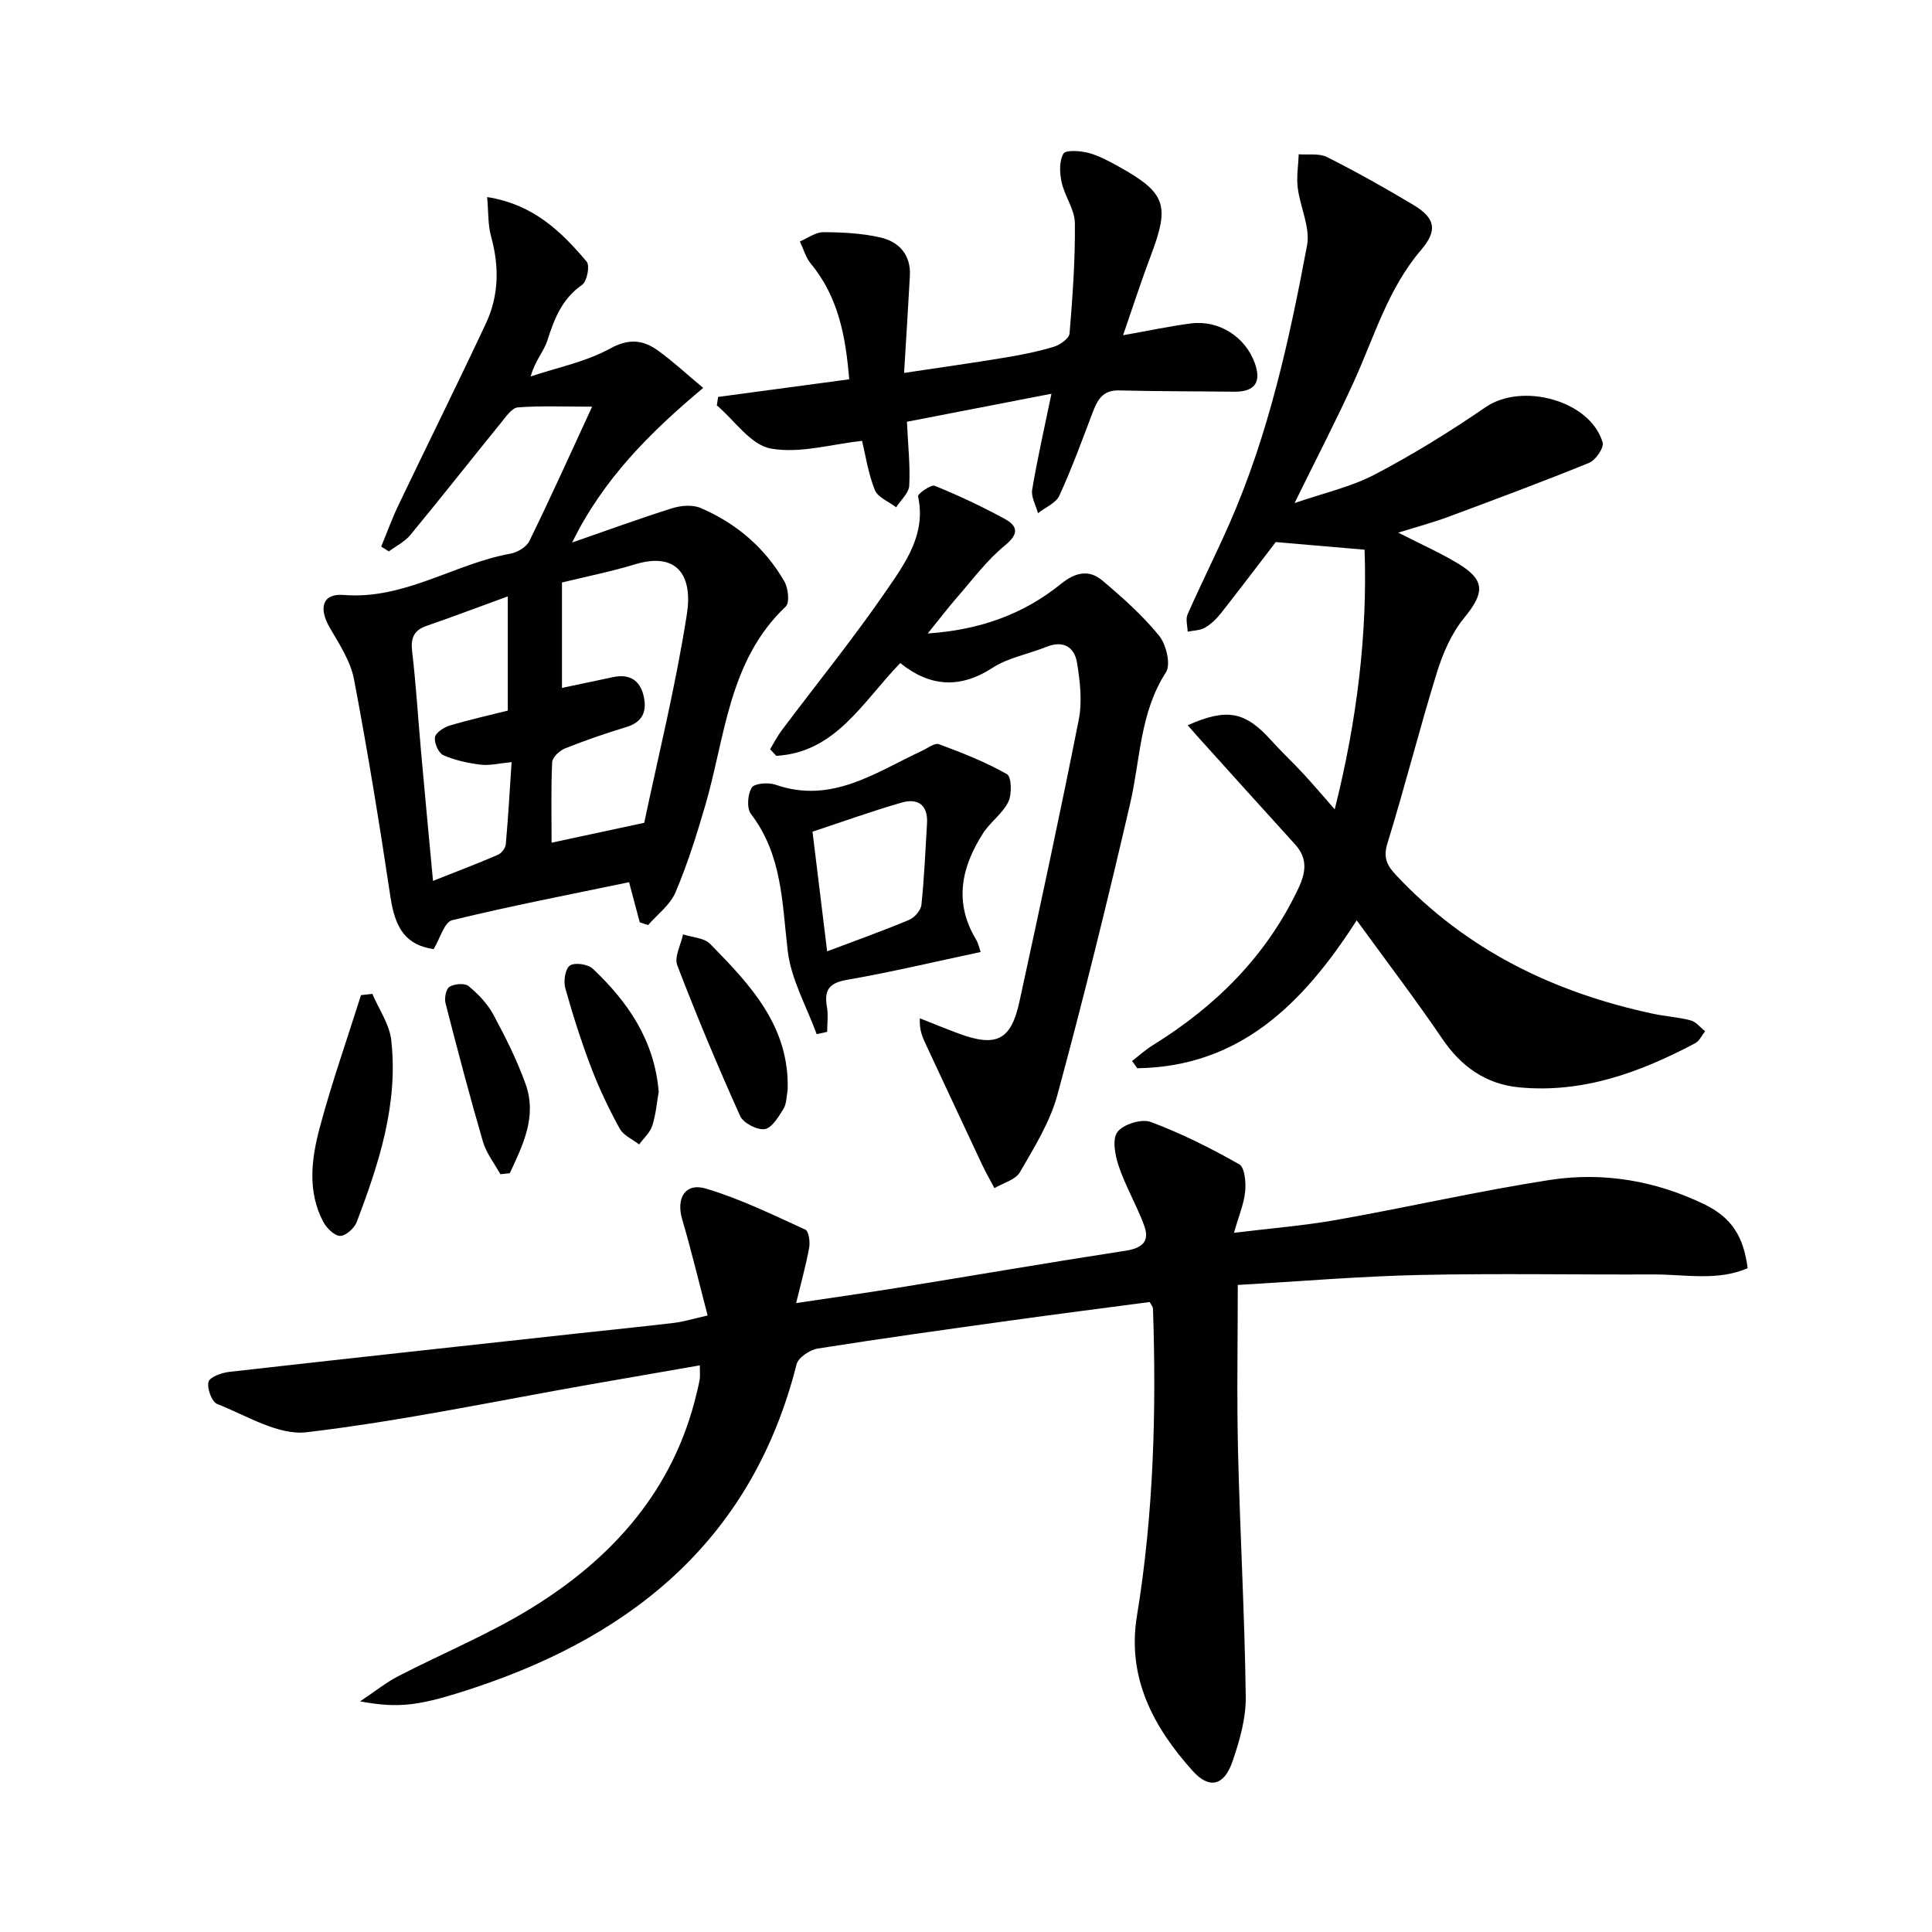 <svg enable-background="new 0 0 400 400" viewBox="0 0 400 400" xmlns="http://www.w3.org/2000/svg"><g fill="#010103"><path d="m361.83 262.57c-6.31 2.72-13 1.26-19.52 1.29-16.13.07-32.27-.24-48.39.11-12.43.27-24.84 1.33-37.65 2.06 0 11.88-.22 23.15.05 34.4.41 16.96 1.38 33.9 1.6 50.85.06 4.51-1.28 9.2-2.79 13.53-1.71 4.9-4.76 5.66-8.19 1.85-8.13-9.04-13.65-19.31-11.55-32.1 3.46-21.11 4.04-42.36 3.32-63.68-.01-.29-.28-.57-.68-1.31-9.48 1.26-19.15 2.48-28.8 3.83-13.32 1.85-26.64 3.7-39.91 5.8-1.64.26-4.04 1.86-4.4 3.26-8.95 35.46-33.05 55.74-66.42 66.88-11.4 3.81-15.72 4.44-23.95 2.91 3.26-2.18 5.43-3.94 7.86-5.19 9.13-4.72 18.72-8.67 27.46-14.03 16.98-10.42 29.63-24.56 34.37-44.6.23-.97.48-1.94.63-2.92.1-.64.02-1.31.02-2.83-7.67 1.33-15.09 2.62-22.51 3.92-19.61 3.44-39.15 7.59-58.89 9.93-5.89.7-12.45-3.47-18.53-5.85-1.11-.44-2.14-3.24-1.79-4.58.27-1.02 2.73-1.89 4.31-2.07 24.1-2.73 48.21-5.34 72.32-7.98 6.6-.72 13.21-1.38 19.81-2.17 1.91-.23 3.77-.82 6.9-1.52-1.83-6.97-3.38-13.49-5.27-19.91-1.29-4.39.61-7.65 4.93-6.36 7.07 2.1 13.8 5.41 20.55 8.48.72.33 1.03 2.54.81 3.74-.64 3.56-1.63 7.06-2.7 11.48 7.48-1.12 14.27-2.08 21.04-3.17 15.72-2.54 31.42-5.25 47.17-7.67 3.44-.53 5.05-1.93 3.86-5.18-1.53-4.17-3.83-8.07-5.26-12.27-.77-2.25-1.42-5.63-.29-7.13 1.21-1.61 5.01-2.79 6.9-2.08 6.33 2.36 12.44 5.43 18.33 8.77 1.14.65 1.4 3.74 1.22 5.62-.25 2.57-1.33 5.07-2.32 8.56 7.63-.94 14.54-1.48 21.33-2.69 14.7-2.61 29.28-5.96 44.03-8.25 11.04-1.71 21.93.14 32.05 5.05 5.67 2.75 8.12 6.74 8.94 13.22z"/><path d="m280.89 190.54c-11.18 17.44-24.32 30.32-45.43 30.63-.36-.5-.72-1-1.08-1.5 1.43-1.1 2.78-2.33 4.3-3.27 13.02-8.07 23.5-18.44 30.13-32.46 1.56-3.31 1.98-6.2-.67-9.11-6.81-7.48-13.56-15-20.34-22.51-.62-.69-1.23-1.4-1.9-2.17 8.17-3.61 11.89-2.85 17.29 3.14 2.12 2.35 4.44 4.52 6.59 6.84 2.02 2.18 3.95 4.46 6.56 7.43 4.65-18.49 6.79-36.47 6.18-53.75-6.44-.55-12.15-1.05-18.39-1.58-3.26 4.25-7.26 9.54-11.35 14.74-.91 1.16-2.06 2.26-3.32 2.99-1.01.58-2.36.57-3.57.82-.03-1.21-.46-2.6-.01-3.6 2.82-6.37 5.96-12.61 8.76-18.99 8.04-18.36 12.3-37.83 15.97-57.38.7-3.73-1.44-7.93-1.93-11.95-.28-2.26.12-4.61.21-6.92 1.98.16 4.24-.24 5.88.59 6.08 3.07 12.04 6.4 17.88 9.91 4.5 2.7 5.05 5.24 1.58 9.3-6.88 8.04-9.7 18.01-13.95 27.33-3.7 8.12-7.82 16.05-12.26 25.09 5.96-2.07 11.65-3.32 16.63-5.93 7.91-4.14 15.57-8.88 22.93-13.93 7.57-5.2 21.68-1.37 24.23 7.3.32 1.09-1.45 3.68-2.79 4.22-9.67 3.94-19.47 7.58-29.26 11.22-3.1 1.15-6.3 2-10.27 3.24 4.61 2.35 8.54 4.1 12.21 6.29 5.87 3.5 5.73 6.12 1.4 11.41-2.63 3.21-4.41 7.38-5.65 11.4-3.62 11.7-6.6 23.6-10.22 35.3-.93 3.01.06 4.64 1.84 6.54 14.52 15.48 32.65 24.28 53.15 28.66 2.6.56 5.29.71 7.84 1.39 1.11.3 1.99 1.47 2.97 2.24-.68.84-1.18 2.01-2.06 2.48-11.41 6.04-23.31 10.41-36.5 9.13-6.82-.66-11.94-4.28-15.86-10.05-5.58-8.21-11.61-16.12-17.72-24.53z"/><path d="m122.59 84.2c-5.9 0-10.67-.22-15.39.15-1.23.1-2.44 1.92-3.44 3.14-6.28 7.73-12.44 15.56-18.78 23.25-1.16 1.41-2.96 2.3-4.47 3.42-.53-.33-1.06-.66-1.59-.99 1.18-2.86 2.24-5.79 3.57-8.58 6.01-12.55 12.2-25.02 18.11-37.62 2.7-5.76 2.79-11.83 1.07-18.01-.67-2.41-.53-5.05-.81-8.16 9.57 1.5 15.36 7.15 20.61 13.38.69.82.07 4.07-.94 4.78-4.15 2.89-5.76 7-7.2 11.52-.71 2.26-2.55 4.16-3.46 7.46 5.52-1.85 11.41-3.02 16.43-5.77 3.91-2.14 6.82-1.82 9.91.4 3.08 2.21 5.87 4.82 9.38 7.74-10.98 9.2-20.69 18.84-27.13 32.01 6.89-2.39 13.74-4.9 20.69-7.09 1.82-.57 4.22-.78 5.89-.06 7.37 3.15 13.31 8.21 17.34 15.18.81 1.4 1.15 4.42.3 5.22-11.91 11.29-12.5 27.03-16.71 41.35-1.77 6.04-3.67 12.09-6.13 17.86-1.1 2.59-3.72 4.52-5.66 6.75-.58-.19-1.15-.39-1.73-.58-.73-2.77-1.47-5.53-2.21-8.3-12.14 2.53-24.46 4.9-36.63 7.87-1.63.4-2.52 3.84-3.83 5.99-5.6-.85-7.93-4.06-8.93-10.73-2.26-15.08-4.71-30.14-7.55-45.11-.71-3.74-3.01-7.26-4.99-10.65-2.39-4.09-1.61-7.2 2.86-6.84 12.59 1.01 22.84-6.44 34.51-8.55 1.44-.26 3.3-1.36 3.91-2.6 4.37-8.91 8.45-17.97 13-27.83zm-6.24 36.4v21.82c3.73-.79 7.13-1.48 10.52-2.22 3.37-.73 5.6.55 6.38 3.86.73 3.1-.11 5.43-3.57 6.47-4.29 1.29-8.53 2.76-12.69 4.42-1.13.45-2.62 1.84-2.67 2.86-.26 5.57-.12 11.16-.12 16.66 6.25-1.34 11.95-2.57 19.18-4.12 2.83-13.47 6.51-28.26 8.84-43.26 1.19-7.63-1.8-12.97-10.75-10.25-4.89 1.49-9.92 2.49-15.12 3.76zm-11.22 26.52c0-7.75 0-15.27 0-23.64-6.23 2.27-11.47 4.25-16.76 6.08-2.68.92-3.37 2.5-3.04 5.3.81 6.92 1.23 13.89 1.85 20.83.78 8.69 1.6 17.37 2.47 26.69 4.91-1.95 9.21-3.58 13.43-5.4.75-.32 1.57-1.39 1.64-2.18.5-5.57.81-11.16 1.2-17.01-2.46.23-4.46.75-6.37.53-2.64-.32-5.35-.9-7.77-1.97-.99-.44-1.9-2.52-1.73-3.69.14-.96 1.82-2.06 3.03-2.43 4.1-1.23 8.29-2.16 12.05-3.11z"/><path d="m192.08 131.15c10.77-.72 19.83-3.98 27.62-10.29 2.95-2.39 5.76-2.98 8.49-.7 4.19 3.52 8.34 7.23 11.78 11.44 1.48 1.82 2.48 5.97 1.43 7.59-5.42 8.38-5.29 18.01-7.41 27.16-4.68 20.19-9.64 40.32-15.06 60.32-1.53 5.64-4.8 10.89-7.77 16.03-.91 1.58-3.47 2.22-5.28 3.29-.85-1.62-1.77-3.21-2.55-4.87-3.88-8.25-7.73-16.51-11.59-24.77-.72-1.54-1.44-3.08-1.29-5.52 2.69 1.06 5.36 2.17 8.07 3.17 7.75 2.86 10.81 1.36 12.53-6.56 4.22-19.44 8.43-38.89 12.29-58.41.75-3.78.28-7.94-.35-11.81-.53-3.25-2.84-4.71-6.36-3.29-3.7 1.5-7.86 2.21-11.13 4.33-6.89 4.47-13.11 3.84-19.11-.98-7.74 7.96-13.31 18.49-25.66 19.21-.43-.45-.86-.91-1.29-1.36.79-1.31 1.48-2.69 2.4-3.91 7.29-9.71 14.96-19.16 21.82-29.17 3.85-5.61 8.12-11.54 6.41-19.3-.11-.49 2.67-2.48 3.45-2.17 4.92 1.99 9.75 4.27 14.41 6.8 2.71 1.47 3.19 3.05.13 5.55-3.77 3.07-6.74 7.13-9.98 10.83-1.83 2.11-3.53 4.34-6 7.39z"/><path d="m187.77 87.32c.23 4.97.7 9.11.48 13.22-.08 1.54-1.76 3-2.71 4.49-1.53-1.18-3.82-2.06-4.43-3.61-1.38-3.47-1.93-7.27-2.63-10.14-6.42.69-12.96 2.68-18.93 1.58-4.12-.76-7.46-5.81-11.14-8.94.09-.58.18-1.16.27-1.74 8.86-1.19 17.72-2.38 27.14-3.65-.72-8.67-2.16-16.94-7.94-23.93-1.06-1.28-1.53-3.06-2.27-4.61 1.62-.68 3.23-1.92 4.85-1.92 3.96.02 8.01.22 11.84 1.1 3.86.89 6.32 3.61 6.08 7.96-.35 6.43-.76 12.85-1.2 20.08 7.26-1.09 14.08-2.05 20.86-3.17 3.43-.57 6.86-1.25 10.18-2.26 1.28-.39 3.14-1.72 3.22-2.74.63-7.6 1.18-15.24 1.1-22.86-.03-2.81-2.1-5.55-2.74-8.43-.42-1.92-.53-4.38.37-5.94.47-.81 3.51-.6 5.2-.15 2.21.59 4.31 1.75 6.33 2.87 9.67 5.39 10.51 7.94 6.62 18.24-2.04 5.39-3.81 10.89-5.8 16.64 5.04-.89 9.49-1.85 14-2.44 5.83-.77 11.3 2.74 13.27 8.21 1.44 3.99-.03 5.97-4.31 5.92-7.94-.1-15.87-.06-23.81-.27-3.44-.09-4.5 2.06-5.49 4.68-2.18 5.74-4.29 11.53-6.85 17.1-.72 1.56-2.91 2.44-4.43 3.64-.43-1.63-1.45-3.36-1.2-4.87 1.06-6.35 2.5-12.63 3.99-19.86-10.06 1.96-20.02 3.89-29.92 5.8z"/><path d="m203.04 197.1c-9.58 2.03-18.59 4.19-27.71 5.77-3.76.65-4.72 2.18-4.12 5.63.29 1.66.05 3.42.05 5.13-.72.16-1.45.32-2.17.49-2.09-5.74-5.31-11.34-6-17.24-1.17-9.91-1.11-19.86-7.61-28.35-.91-1.19-.7-4.08.16-5.46.56-.9 3.43-1.12 4.9-.61 11.66 4.07 20.73-2.55 30.34-7.01 1.17-.54 2.64-1.7 3.53-1.37 4.81 1.79 9.63 3.68 14.07 6.2.94.53 1.06 4.15.29 5.72-1.2 2.45-3.76 4.2-5.26 6.55-4.46 6.98-6.05 14.26-1.46 21.91.49.8.69 1.8.99 2.64zm-31.79-.14c5.92-2.23 11.51-4.22 16.97-6.51 1.12-.47 2.43-1.97 2.55-3.12.59-5.59.81-11.22 1.16-16.83.24-3.87-1.92-5.3-5.27-4.33-6.26 1.81-12.39 4.02-18.44 6.02 1.06 8.67 2.02 16.53 3.03 24.77z"/><path d="m77.09 205.77c1.35 3.18 3.54 6.26 3.91 9.55 1.5 13.23-2.54 25.58-7.16 37.72-.49 1.28-2.31 2.88-3.45 2.84-1.22-.05-2.8-1.65-3.49-2.96-3.29-6.3-2.42-13.02-.71-19.43 2.47-9.25 5.67-18.31 8.55-27.46.79-.08 1.57-.17 2.35-.26z"/><path d="m163.07 225.73c-.26 1.3-.2 2.8-.86 3.85-1.03 1.65-2.41 3.98-3.89 4.19-1.59.22-4.43-1.25-5.09-2.73-4.62-10.27-8.98-20.67-13.01-31.19-.66-1.73.75-4.25 1.2-6.4 1.89.63 4.35.7 5.59 1.96 8.33 8.48 16.52 17.12 16.06 30.32z"/><path d="m136.38 226.06c-.39 2.18-.58 4.69-1.34 7.02-.46 1.43-1.78 2.59-2.72 3.87-1.37-1.08-3.25-1.88-4.02-3.28-2.22-4.05-4.23-8.26-5.88-12.57-2.06-5.42-3.84-10.96-5.39-16.54-.4-1.44 0-4.01.97-4.66 1.03-.68 3.73-.28 4.74.67 7.24 6.85 12.75 14.76 13.64 25.49z"/><path d="m103.59 243.11c-1.23-2.24-2.9-4.34-3.6-6.73-2.77-9.51-5.29-19.09-7.75-28.68-.27-1.05.11-2.97.83-3.4 1.02-.61 3.13-.8 3.93-.15 1.99 1.64 3.92 3.64 5.13 5.89 2.51 4.65 4.9 9.42 6.68 14.38 2.43 6.77-.57 12.67-3.26 18.48-.65.07-1.31.14-1.96.21z"/></g></svg>